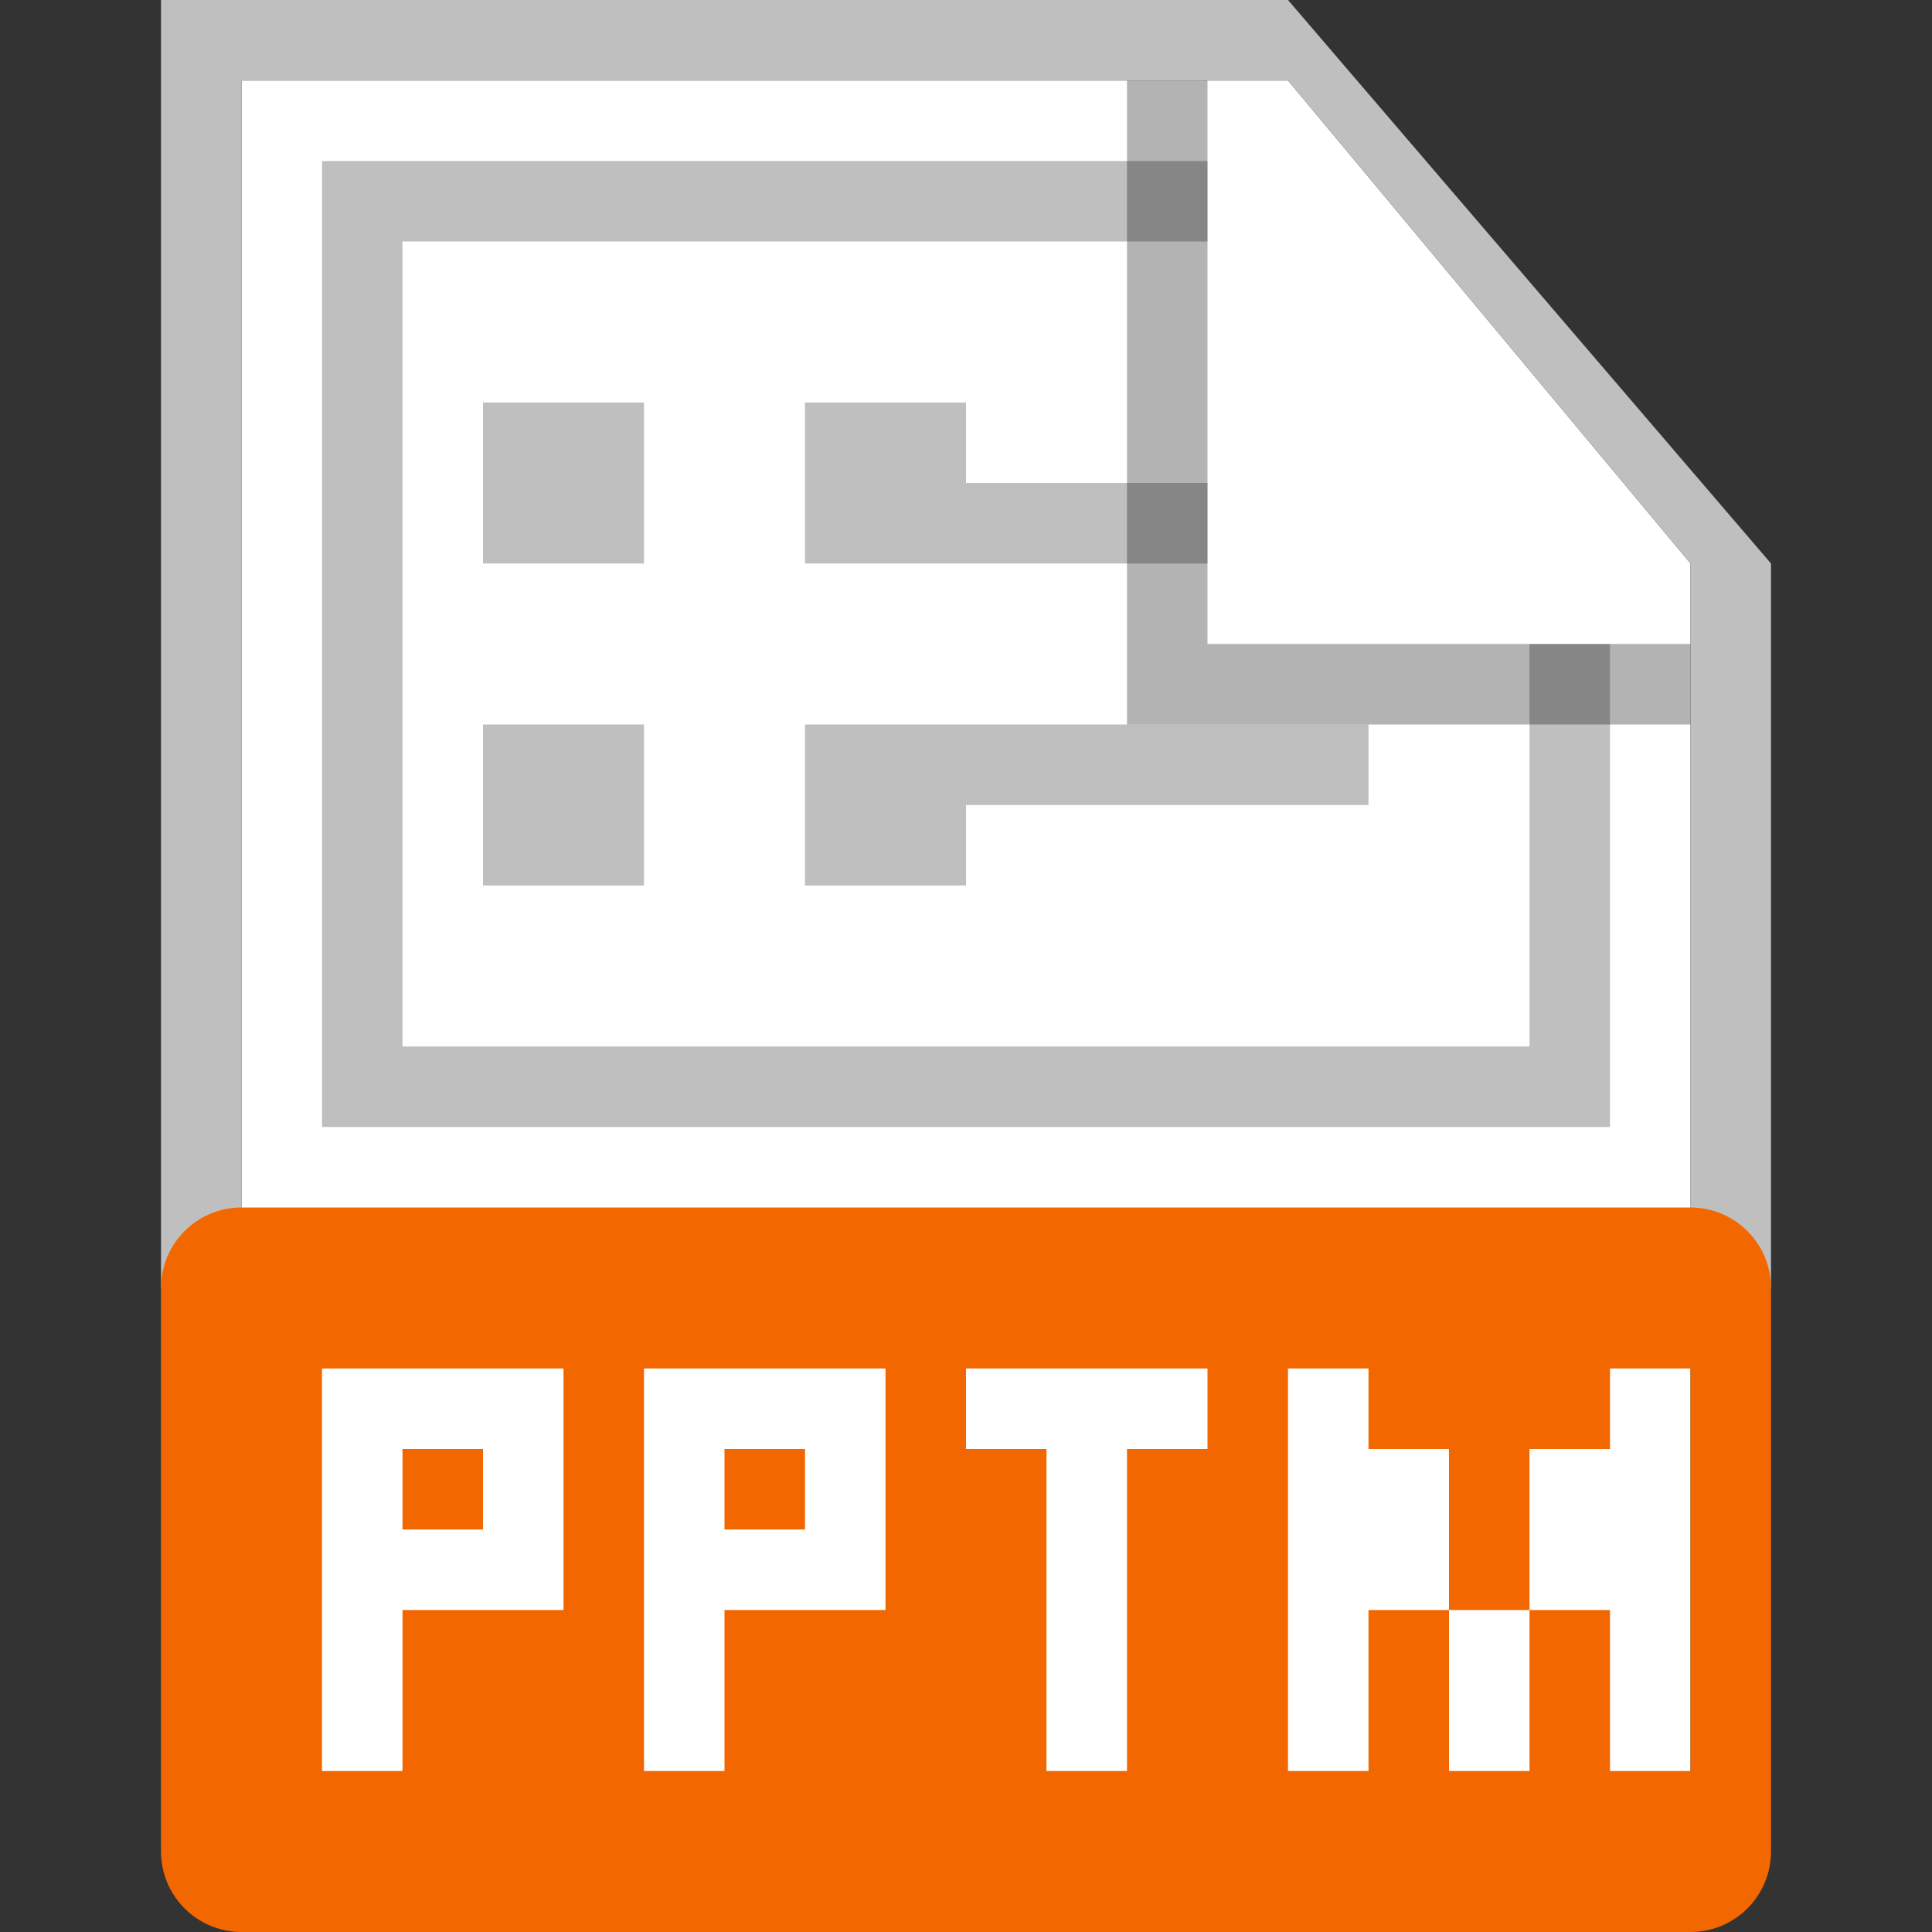 <svg width="24" height="24" viewBox="0 0 24 24" fill="none" xmlns="http://www.w3.org/2000/svg">
<rect x="0" y="0" width="24" height="24" fill="#333333" stroke="none"/>
<g id="24X24 / pptm">
<path id="background" d="M3 1H16L21 7V23H3V1Z" fill="white"/>
<path id="shadow" d="M21 7L16 1H3V16H2V0H16L22 7V16H21V7Z" fill="#BFBFBF"/>
<g id="logo">
<path d="M15 2H4V14H20V8H19V13H5V3H15V2Z" fill="#BFBFBF"/>
<path d="M15 6H12V5H10V7H15V6Z" fill="#BFBFBF"/>
<path d="M8 5H6V7H8V5Z" fill="#BFBFBF"/>
<path d="M6 9H8V11H6V9Z" fill="#BFBFBF"/>
<path d="M17 9H10V11H12V10H17V9Z" fill="#BFBFBF"/>
</g>
<path id="ear shadow" opacity="0.3" d="M14 9V1H15V8H21V9H14Z" fill="black"/>
<g id="Subtract">
<path d="M5 18H6V19H5V18Z" fill="#F36700"/>
<path d="M10 18H9V19H10V18Z" fill="#F36700"/>
<path fill-rule="evenodd" clip-rule="evenodd" d="M3 15C2.448 15 2 15.448 2 16V23C2 23.552 2.448 24 3 24H21C21.552 24 22 23.552 22 23V16C22 15.448 21.552 15 21 15H3ZM4 22V17H7V20H5V22H4ZM11 17H8V22H9V20H11V17ZM12 17H15V18H14V22H13V18H12V17ZM16 17H17V18H18V20H17V22H16V17ZM19 20V22H18V20H19ZM19 20V18H20V17H21V22H20V20H19Z" fill="#F36700"/>
</g>
</g>
</svg>
